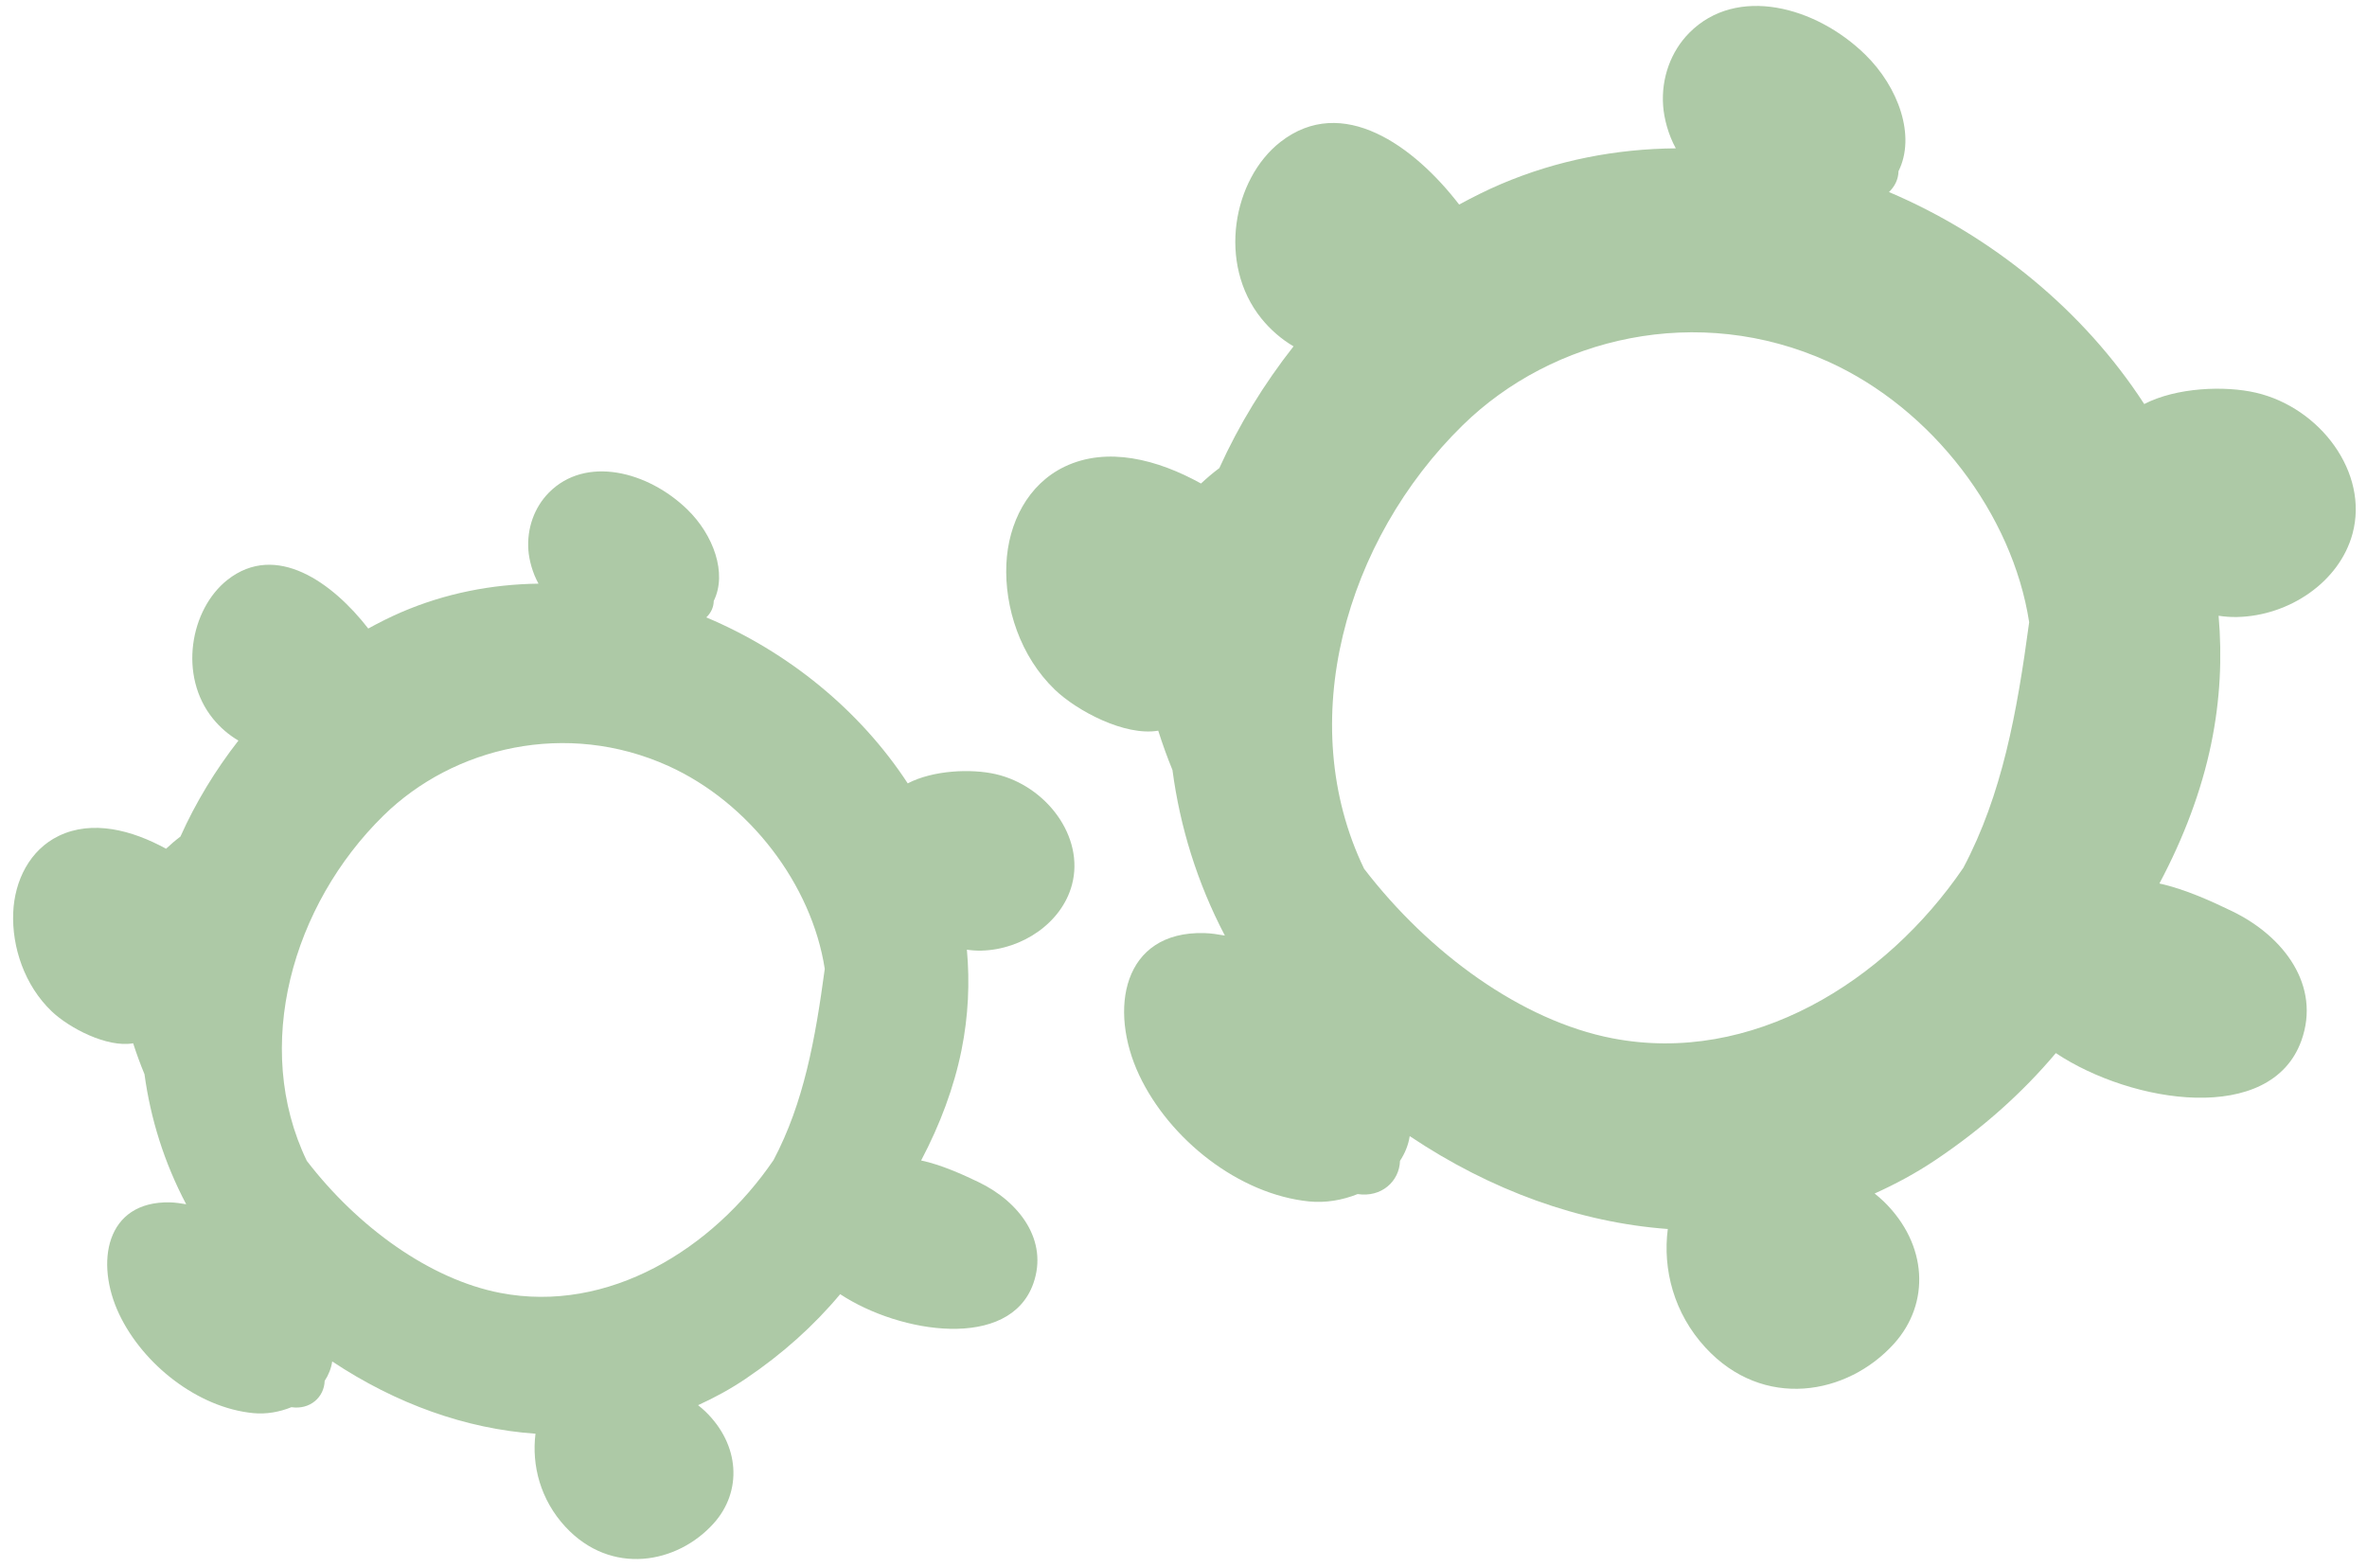 <svg width="160" height="106" viewBox="0 0 160 106" fill="none" xmlns="http://www.w3.org/2000/svg">
<path d="M152.5 26.546C150.388 26.054 147.126 26.184 144.941 27.309C140.854 21.005 134.687 15.955 127.688 12.981C128.079 12.606 128.323 12.119 128.331 11.572C129.519 9.191 128.326 5.884 126.085 3.693C122.733 0.415 117.393 -0.996 114.202 2.205C112.948 3.464 112.284 5.272 112.421 7.152C112.483 8.007 112.767 9.103 113.278 10.026C109.271 10.062 105.268 10.817 101.458 12.443C100.491 12.855 99.553 13.326 98.633 13.827C95.596 9.875 90.742 6.327 86.552 9.595C83.35 12.095 82.267 17.819 85.272 21.537C85.871 22.277 86.613 22.925 87.438 23.41C85.454 25.935 83.753 28.698 82.422 31.64C81.976 31.972 81.568 32.322 81.183 32.681C78.248 31.054 74.845 30.162 71.963 31.543C69.479 32.735 68.154 35.35 68.027 38.118C67.893 41.064 68.97 44.372 71.305 46.617C72.782 48.037 76.026 49.774 78.292 49.388C78.572 50.27 78.89 51.158 79.254 52.047C79.76 55.87 80.916 59.648 82.796 63.236C82.333 63.157 81.868 63.08 81.398 63.068C75.876 62.93 74.915 68.236 77.004 72.669C79.052 77.014 83.743 80.73 88.494 81.208C89.595 81.318 90.737 81.125 91.772 80.709C93.38 80.952 94.591 79.851 94.635 78.463C94.968 77.956 95.2 77.396 95.292 76.792C100.773 80.468 106.781 82.633 112.736 83.07C112.383 85.805 113.148 88.764 115.275 91.078C119.182 95.328 124.883 94.314 128.035 90.815C130.479 88.099 130.319 84.114 127.335 81.209C127.144 81.023 126.93 80.847 126.719 80.671C128.125 80.037 129.501 79.299 130.824 78.412C133.996 76.288 136.707 73.865 138.966 71.181C144.129 74.614 153.512 76.068 155.566 70.332C156.886 66.645 154.415 63.298 150.88 61.589C149.562 60.952 147.721 60.099 145.967 59.717C147.612 56.63 148.819 53.427 149.47 50.264C150.08 47.311 150.212 44.418 149.969 41.62C150.371 41.68 150.787 41.715 151.227 41.705C154.716 41.628 158.131 39.355 159.02 36.079C160.143 31.942 156.822 27.552 152.5 26.546ZM137.164 42.057C136.338 48.191 135.34 53.692 132.716 58.654C127.443 66.391 118.378 71.993 108.995 70.181C102.869 68.999 96.601 64.441 92.207 58.72C87.439 48.818 90.939 36.514 98.87 28.745C104.939 22.798 114.753 20.444 123.595 24.449C130.624 27.632 136.033 34.742 137.164 42.057Z" fill="#ADC9A6"/>
<path d="M67.302 52.325C65.64 51.945 63.075 52.057 61.359 52.949C58.125 48.002 53.259 44.049 47.744 41.731C48.051 41.435 48.241 41.051 48.246 40.621C49.173 38.745 48.225 36.147 46.455 34.43C43.809 31.862 39.604 30.768 37.104 33.295C36.121 34.29 35.605 35.714 35.717 37.192C35.769 37.865 35.996 38.726 36.401 39.45C33.249 39.491 30.102 40.097 27.111 41.387C26.352 41.715 25.615 42.087 24.893 42.484C22.492 39.385 18.663 36.609 15.377 39.192C12.866 41.168 12.032 45.674 14.407 48.59C14.88 49.17 15.466 49.677 16.116 50.057C14.563 52.049 13.234 54.227 12.196 56.545C11.847 56.808 11.527 57.084 11.225 57.368C8.911 56.098 6.232 55.406 3.969 56.501C2.018 57.446 0.985 59.507 0.893 61.685C0.796 64.002 1.653 66.601 3.497 68.361C4.663 69.473 7.221 70.829 9.001 70.518C9.224 71.212 9.477 71.909 9.767 72.607C10.176 75.613 11.097 78.581 12.586 81.398C12.222 81.337 11.856 81.278 11.486 81.27C7.142 81.177 6.403 85.354 8.06 88.835C9.684 92.247 13.385 95.155 17.124 95.516C17.99 95.6 18.887 95.444 19.7 95.114C20.966 95.3 21.915 94.43 21.946 93.338C22.206 92.938 22.386 92.498 22.457 92.022C26.78 94.897 31.512 96.582 36.197 96.907C35.928 99.059 36.539 101.385 38.219 103.199C41.305 106.53 45.786 105.715 48.255 102.953C50.169 100.809 50.031 97.675 47.675 95.399C47.525 95.254 47.355 95.116 47.188 94.978C48.293 94.475 49.373 93.89 50.411 93.188C52.899 91.508 55.025 89.594 56.793 87.476C60.865 90.16 68.25 91.275 69.848 86.757C70.875 83.853 68.921 81.228 66.135 79.895C65.096 79.398 63.646 78.732 62.265 78.438C63.55 76.004 64.489 73.482 64.992 70.992C65.462 68.667 65.558 66.391 65.358 64.191C65.674 64.237 66.002 64.263 66.347 64.254C69.091 64.183 71.771 62.385 72.46 59.804C73.331 56.547 70.706 53.104 67.302 52.325ZM55.751 65.487C55.107 70.265 54.331 74.549 52.287 78.413C48.18 84.438 41.12 88.801 33.813 87.39C29.042 86.469 24.161 82.919 20.739 78.464C17.025 70.753 19.752 61.171 25.928 55.12C30.654 50.489 38.297 48.656 45.183 51.775C50.657 54.254 54.87 59.791 55.751 65.487Z" fill="#ADC9A6"/>
</svg>
